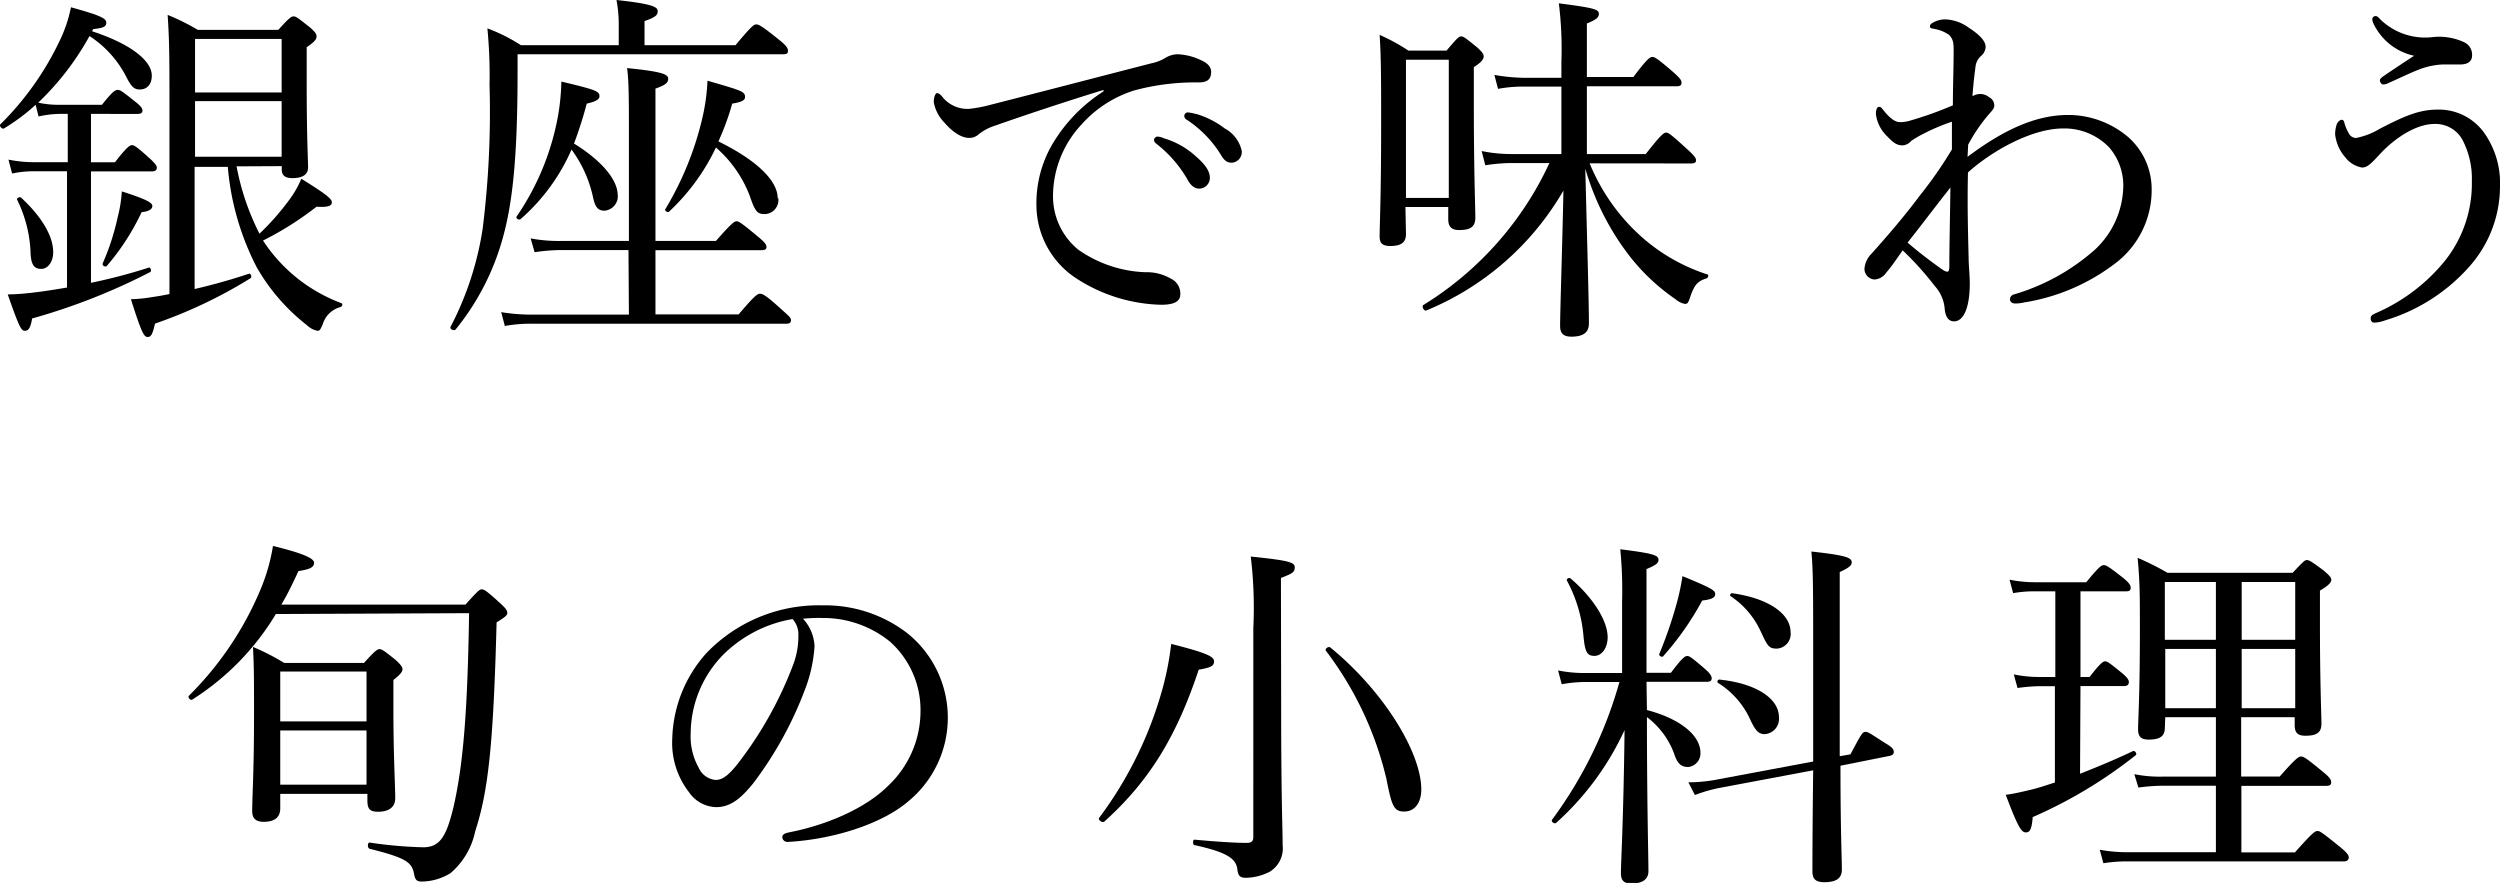 <svg xmlns="http://www.w3.org/2000/svg" viewBox="0 0 233.54 82.48"><g id="レイヤー_2" data-name="レイヤー 2"><g id="artwork"><path d="M3.33,9.79A18.52,18.52,0,0,1,.37,12c-.17.1-.47-.24-.34-.38A27.6,27.6,0,0,0,5.54,3.88,13,13,0,0,0,6.63.68c2.55.71,3.3,1,3.3,1.43s-.38.51-1.23.61l-.1.2c3.47,1.13,5.58,2.69,5.58,4.15,0,.82-.45,1.29-1.13,1.29-.51,0-.78-.24-1.29-1.25a9.86,9.86,0,0,0-3.4-3.74A25.77,25.77,0,0,1,3.57,9.59a8.84,8.84,0,0,0,1.83.2H9.52C10.5,8.57,10.74,8.4,11,8.4s.47.17,1.66,1.12c.48.37.65.61.65.81s-.14.31-.44.31H8.5v4.52h2.24c1.12-1.46,1.4-1.6,1.6-1.6s.48.18,1.67,1.26c.47.44.64.65.64.85s-.13.34-.44.34H8.5V26.42A52.7,52.7,0,0,0,13.9,25c.17-.06.28.34.14.41A58.11,58.11,0,0,1,3,29.75c-.14.88-.34,1.15-.68,1.15s-.51-.3-1.6-3.4c.92,0,1.83-.1,2.65-.2s1.9-.27,2.89-.44V16H3.13a9.4,9.4,0,0,0-2,.21l-.34-1.3a11.69,11.69,0,0,0,2.34.24h3.2V10.64H5.51a9.77,9.77,0,0,0-1.91.24ZM2.86,23.73A12.16,12.16,0,0,0,1.6,18.66c-.07-.17.24-.3.37-.2,1.94,1.8,3,3.6,3,5.1,0,.88-.48,1.56-1.12,1.56S2.92,24.75,2.86,23.73Zm6.73.88A22.24,22.24,0,0,0,11,20.26a12.36,12.36,0,0,0,.38-2.38c2.34.75,2.85,1.06,2.85,1.36s-.31.51-1,.58a22.24,22.24,0,0,1-3.23,5C9.86,25,9.52,24.82,9.59,24.61ZM22.1,15.54a23.16,23.16,0,0,0,2.14,6.29A23.85,23.85,0,0,0,27,18.7a9.41,9.41,0,0,0,1.15-2C30.39,18.09,31,18.56,31,18.9s-.38.48-1.43.41a29.7,29.7,0,0,1-5,3.16,14.25,14.25,0,0,0,1,1.36,15,15,0,0,0,6.32,4.49c.17.07.07.34-.1.37a2.35,2.35,0,0,0-1.64,1.6c-.23.51-.27.61-.5.61a2,2,0,0,1-1-.54A18.49,18.49,0,0,1,24,25a25,25,0,0,1-2.72-9.41h-3.1V27c1.77-.41,3.57-.92,5.07-1.43.17-.07.3.31.17.41a44.09,44.09,0,0,1-8.94,4.25c-.21.91-.34,1.25-.68,1.25s-.55-.3-1.57-3.53a13.56,13.56,0,0,0,2-.2c.51-.07,1.06-.17,1.6-.28V9.83c0-4.15,0-6-.17-8.44a21.14,21.14,0,0,1,2.82,1.4H26c1-1.12,1.22-1.26,1.43-1.26s.4.14,1.49,1c.55.48.65.65.65.88s-.14.48-.92,1V7.75c0,5.13.13,7.21.13,7.89s-.54,1-1.46,1c-.68,0-1-.24-1-.82v-.3Zm4.21-11.9H18.22v5h8.09Zm-8.09,11h8.09V9.45H18.22Z"/><path d="M68.71,4.22c1.53-1.84,1.73-1.94,1.94-1.94s.47.1,2.07,1.39c.78.61.89.85.89,1.09s-.14.31-.48.31H48.35V6.63c0,7.38-.38,11.83-1.29,15.26a23.41,23.41,0,0,1-4.49,8.88c-.14.17-.58,0-.48-.24a29.25,29.25,0,0,0,3-9.18,87.85,87.85,0,0,0,.64-13.43,45,45,0,0,0-.2-5.27,16.08,16.08,0,0,1,3.13,1.57H57.8v-2A12.23,12.23,0,0,0,57.59,0c3.4.37,3.85.65,3.85,1.05s-.28.58-1.23.92V4.22Zm-10,19.14H52.46a17,17,0,0,0-2.52.2l-.37-1.29a14.15,14.15,0,0,0,2.79.24h6.39V12.68c0-3.26,0-5.13-.17-6.32,3.43.34,3.84.61,3.84,1s-.27.58-1.19.92V22.51h5.65c1.46-1.67,1.73-1.84,1.93-1.84s.48.17,1.94,1.39c.68.55.85.79.85,1s-.1.31-.48.31H61.23v6H69c1.53-1.8,1.77-1.93,2-1.93s.55.13,2,1.46c.68.61.89.78.89,1s-.1.34-.44.34H49.74a13.86,13.86,0,0,0-2.58.21l-.34-1.29a17.39,17.39,0,0,0,2.82.23h9.11Zm-1-5.14a1.35,1.35,0,0,1-1.23,1.46c-.61,0-.88-.3-1.09-1.29a11.65,11.65,0,0,0-2-4.42,18.37,18.37,0,0,1-4.76,6.5c-.14.13-.48-.07-.37-.24a24.25,24.25,0,0,0,3.87-9.42,21,21,0,0,0,.31-3.19C55.72,8.4,56,8.53,56,9c0,.3-.41.51-1.19.68a36.65,36.65,0,0,1-1.19,3.73C56.2,15,57.7,16.79,57.7,18.22Zm15,.31A1.32,1.32,0,0,1,71.47,20c-.72,0-.92-.2-1.43-1.7a11.29,11.29,0,0,0-3.16-4.52,19.73,19.73,0,0,1-4.39,6c-.14.1-.44-.11-.34-.24a29.4,29.4,0,0,0,3.4-8.26,18.84,18.84,0,0,0,.54-3.74c3.17.92,3.51,1,3.51,1.53,0,.3-.34.47-1.2.61a24,24,0,0,1-1.29,3.53C70.75,15,72.65,16.9,72.65,18.53Z"/><path d="M103.09,8.4c-3.74,1.15-7.59,2.44-10.2,3.36a4.71,4.71,0,0,0-1.46.78,1.25,1.25,0,0,1-.92.34c-.58,0-1.4-.4-2.28-1.42a3.64,3.64,0,0,1-1-1.91c0-.47.14-.85.31-.85s.3.14.44.28a3,3,0,0,0,2.55,1.19,12.78,12.78,0,0,0,2-.38c4.93-1.26,10-2.58,15-3.87a4,4,0,0,0,1.33-.51,2.24,2.24,0,0,1,1.16-.34,5.53,5.53,0,0,1,2.21.57c.47.21.91.55.91,1.06,0,.71-.34,1-1.19,1a21.8,21.8,0,0,0-6,.75,11,11,0,0,0-4.9,3.16,9.81,9.81,0,0,0-2.68,6.6,6.43,6.43,0,0,0,2.34,5.1A11.62,11.62,0,0,0,107,25.43a4.44,4.44,0,0,1,2.34.58,1.54,1.54,0,0,1,.92,1.46c0,.58-.37,1-1.8,1a15.18,15.18,0,0,1-8-2.52,8.2,8.2,0,0,1-3.64-6.73,10.91,10.91,0,0,1,1.53-5.82,14.72,14.72,0,0,1,4.73-4.86Zm5.64,4.52a7.59,7.59,0,0,1,3,1.7c.81.71,1.29,1.32,1.29,2a1,1,0,0,1-1,1c-.44,0-.82-.31-1.13-.92a11.53,11.53,0,0,0-2.85-3.26.54.54,0,0,1-.24-.34.35.35,0,0,1,.38-.34A1.73,1.73,0,0,1,108.73,12.92Zm3-2.28A8.14,8.14,0,0,1,114.41,12,3.13,3.13,0,0,1,116,14.11a1,1,0,0,1-.92,1.09c-.44,0-.71-.17-1.08-.82a10.56,10.56,0,0,0-3.13-3.19.42.42,0,0,1-.24-.35.34.34,0,0,1,.34-.34A4.41,4.41,0,0,1,111.69,10.64Z"/><path d="M131.34,21.89c0,.79-.51,1.09-1.46,1.09-.75,0-1-.27-1-.88,0-1.23.14-3.47.14-10.57,0-4,0-6.09-.14-8.27a17.63,17.63,0,0,1,2.69,1.47h3.56c1-1.19,1.16-1.33,1.37-1.33s.4.14,1.52,1.05c.48.45.58.62.58.82s-.13.51-.92,1V9.83c0,6.18.14,9.58.14,10.5s-.54,1.16-1.53,1.16c-.65,0-1-.28-1-1V19.34h-4Zm4-16.31h-4V18.49h4Zm13.16,9.68a18.64,18.64,0,0,0,4.45,6.5,17.19,17.19,0,0,0,6.53,3.87c.17,0,.1.34-.07.38-.78.24-1.12.54-1.53,1.77-.17.51-.24.61-.48.61a1.9,1.9,0,0,1-.88-.44,19.17,19.17,0,0,1-4.69-4.56,24.41,24.41,0,0,1-3.74-7.65c.2,7.79.34,12.61.34,14.48,0,.85-.55,1.23-1.63,1.23-.79,0-1.06-.34-1.06-1,0-1.39.21-7.61.31-12.65A26.39,26.39,0,0,1,133.25,29c-.21.11-.48-.37-.28-.51a30.73,30.73,0,0,0,11.77-13.26h-3.47a16.25,16.25,0,0,0-2.52.21l-.34-1.33a13.73,13.73,0,0,0,2.82.28h4.63V8.09h-3.4a12.89,12.89,0,0,0-2.52.21L139.6,7a17.52,17.52,0,0,0,2.86.27h3.4V5.75a34.52,34.52,0,0,0-.24-5.44c3.4.44,3.74.57,3.74,1,0,.3-.24.54-1.12.88v5h4.35c1.29-1.73,1.56-1.87,1.77-1.87s.47.14,1.93,1.4c.65.57.79.78.79,1s-.1.34-.44.34h-8.4v6.33h5.5c1.47-1.88,1.7-2,1.91-2s.44.16,1.9,1.49c.72.65.89.88.89,1.09s-.14.3-.48.3Z"/><path d="M183.8,14.65c3.4-2.55,6.39-3.91,9.42-3.91a8.67,8.67,0,0,1,5.64,2.11A6.49,6.49,0,0,1,201,17.68a8.58,8.58,0,0,1-3.64,7.1,18.85,18.85,0,0,1-8.26,3.47,3.6,3.6,0,0,1-.88.1c-.24,0-.45-.17-.45-.34a.47.47,0,0,1,.38-.51,19.79,19.79,0,0,0,7.55-4.18,8.27,8.27,0,0,0,2.65-6,5.43,5.43,0,0,0-1.33-3.56A5.8,5.8,0,0,0,192.74,12c-3,0-6.76,2.17-8.9,4.11-.07,2.75,0,5.58.06,7.89,0,.71.11,1.77.11,2.45,0,2.37-.61,3.57-1.47,3.57-.44,0-.81-.31-.88-1.23a3.57,3.57,0,0,0-.92-2.07,28.31,28.31,0,0,0-3-3.33c-.71,1-1,1.46-1.53,2.07a1.43,1.43,0,0,1-1.09.65,1,1,0,0,1-.95-1,2.22,2.22,0,0,1,.68-1.43c1.36-1.53,3-3.4,4.49-5.41a39,39,0,0,0,3-4.31c0-.89,0-1.81,0-2.59a19.06,19.06,0,0,0-2.65,1.12,9.84,9.84,0,0,0-1.16.68,1.12,1.12,0,0,1-.81.41c-.51,0-.85-.24-1.4-.82a3.45,3.45,0,0,1-1.08-2.1c0-.48.13-.68.3-.68s.24.13.31.2c.61.78,1.12,1.23,1.66,1.23a3.22,3.22,0,0,0,.92-.14,34.15,34.15,0,0,0,4-1.43c0-1.73.07-3.5.07-5,0-.75,0-1.12-.41-1.57a3.44,3.44,0,0,0-1.39-.57c-.35-.07-.41-.07-.41-.24s.1-.24.27-.34a2.32,2.32,0,0,1,1.19-.31,4,4,0,0,1,2.17.78c1,.65,1.57,1.23,1.57,1.81a1.16,1.16,0,0,1-.41.81,1.57,1.57,0,0,0-.54,1.06c-.11.81-.21,1.7-.28,2.72a1.43,1.43,0,0,1,.75-.21,1.34,1.34,0,0,1,.82.31.86.86,0,0,1,.47.78c0,.27-.27.54-.51.81a15.5,15.5,0,0,0-1.93,2.83ZM181.19,25c.37.27.57.38.71.38s.2-.14.2-.55c0-2,.07-4.83.1-7.31-1.35,1.7-2.78,3.61-4,5.14C179.15,23.49,180.23,24.31,181.19,25Z"/><path d="M232.18,12.58a8.14,8.14,0,0,1,1.36,4.86A11.29,11.29,0,0,1,230.59,25a17,17,0,0,1-7.79,4.93,3.29,3.29,0,0,1-1,.21c-.2,0-.34-.14-.34-.41s.21-.34.48-.48a17,17,0,0,0,6.49-4.93,11.57,11.57,0,0,0,2.48-7.37A7.83,7.83,0,0,0,230,13a2.87,2.87,0,0,0-2.58-1.42c-1.84,0-3.88,1.49-5.1,2.82-.92,1-1.22,1.25-1.67,1.25a2.48,2.48,0,0,1-1.56-.95,3.9,3.9,0,0,1-.95-2.14,2.86,2.86,0,0,1,.17-1c.07-.17.3-.37.41-.37a.26.26,0,0,1,.27.24,4.2,4.2,0,0,0,.44,1.05.77.77,0,0,0,.65.41,6.71,6.71,0,0,0,2.21-.85c2.24-1.16,3.67-1.8,5.4-1.8A5.2,5.2,0,0,1,232.18,12.58ZM221.71,2.18a1.16,1.16,0,0,1-.1-.34.31.31,0,0,1,.27-.34.4.4,0,0,1,.34.17,6,6,0,0,0,5,1.8,5.49,5.49,0,0,1,2.89.44,1.28,1.28,0,0,1,.82,1.29c0,.58-.48.82-1.06.82-.34,0-.88,0-1.6,0a6.88,6.88,0,0,0-2.38.51c-.74.28-2,.89-2.78,1.23a1,1,0,0,1-.48.13c-.17,0-.31-.23-.31-.37s.11-.24.34-.41c.85-.58,1.87-1.26,2.86-1.9A5.48,5.48,0,0,1,221.71,2.18Z"/><path d="M25.77,57.36a24.22,24.22,0,0,1-7.82,8c-.17.1-.44-.24-.3-.37a30.58,30.58,0,0,0,6.66-9.86A17.61,17.61,0,0,0,25.5,51c2.65.65,3.84,1.13,3.84,1.57s-.41.61-1.46.78c-.51,1.09-1,2.14-1.6,3.13h17.2c1.16-1.29,1.33-1.43,1.53-1.43s.45.14,1.67,1.26c.61.54.71.75.71.95s-.13.34-1,.88c-.3,11.46-.78,15.78-2,19.52a7,7,0,0,1-2.31,3.91,5.22,5.22,0,0,1-2.69.78c-.47,0-.61-.17-.71-.71-.2-1.09-.75-1.5-4.15-2.35-.23-.07-.2-.61,0-.58a40.2,40.2,0,0,0,5,.44c1.57,0,2.18-1,2.86-3.87.88-3.91,1.29-8.81,1.43-18Zm.41,18.15c0,.82-.51,1.26-1.53,1.26-.75,0-1.09-.31-1.09-1,0-1.47.17-3.47.17-9.15,0-3,0-4.42-.1-6.19a21.81,21.81,0,0,1,2.92,1.5H34c1.05-1.16,1.25-1.29,1.46-1.29s.4.13,1.49,1c.51.47.65.68.65.88s-.14.44-.85,1v2.82c0,4.25.17,7,.17,8.23,0,.82-.58,1.26-1.6,1.26-.78,0-1-.27-1-1.06v-.61H26.18Zm8.06-12.78H26.18v4.66h8.06ZM26.18,73.3h8.06V68.24H26.18Z"/><path d="M76.09,60.38a13.63,13.63,0,0,1-.88,4,34.66,34.66,0,0,1-4.86,8.81c-1,1.22-2,2.21-3.44,2.21A3.18,3.18,0,0,1,64.36,74a7.5,7.5,0,0,1-1.56-5A12.41,12.41,0,0,1,66,61a14.55,14.55,0,0,1,10.88-4.45,12.58,12.58,0,0,1,7.89,2.61,10.12,10.12,0,0,1,.1,15.68c-2.51,2.17-7.17,3.6-11.32,3.81a.48.48,0,0,1-.47-.41c0-.27.16-.38.61-.48,3.53-.68,7.14-2.24,9.24-4.32a9.58,9.58,0,0,0,3.06-7,8.57,8.57,0,0,0-2.85-6.5,9.89,9.89,0,0,0-6.32-2.21,14.48,14.48,0,0,0-1.81.07A4,4,0,0,1,76.09,60.38Zm-8.57.82a10.59,10.59,0,0,0-3,7.34,5.92,5.92,0,0,0,.74,3.16,1.92,1.92,0,0,0,1.6,1.16c.72,0,1.4-.61,2.38-1.94a35.65,35.65,0,0,0,4.86-8.84,7.39,7.39,0,0,0,.48-2.68,2.14,2.14,0,0,0-.54-1.57A12.06,12.06,0,0,0,67.52,61.2Z"/><path d="M102.68,76.4a36.3,36.3,0,0,0,5.95-12.18,28.1,28.1,0,0,0,.78-4.07c3.33.85,4,1.18,4,1.63s-.31.58-1.43.78c-2,6-4.46,10.27-8.81,14.18C103,76.91,102.54,76.6,102.68,76.4Zm17-10.82c0,9.29.14,11.8.14,13.37a2.56,2.56,0,0,1-1.2,2.48,5.06,5.06,0,0,1-2.24.57c-.51,0-.71-.17-.78-.71-.1-1-.75-1.63-4-2.34-.2,0-.2-.55,0-.51,2.21.2,3.78.3,4.86.3.41,0,.62-.13.62-.54V58.68a39.77,39.77,0,0,0-.24-6.69c3.6.37,4.11.54,4.11,1s-.2.58-1.29,1Zm9.79,7a31.89,31.89,0,0,0-5.61-11.79c-.14-.17.24-.44.41-.31,5.1,4.18,8.5,9.89,8.5,13.26,0,1.22-.58,2.07-1.6,2.07S130,75.21,129.47,72.55Z"/><path d="M153.85,66.33c3,.78,5,2.31,5,4a1.28,1.28,0,0,1-1.12,1.32c-.55,0-1-.17-1.33-1.22a7.56,7.56,0,0,0-2.55-3.44c0,8.16.14,13.06.14,14.39,0,.78-.58,1.15-1.57,1.15-.78,0-1-.31-1-1,0-.92.24-5,.34-13.33a26.57,26.57,0,0,1-6.39,8.67c-.17.14-.51-.13-.38-.3a39.45,39.45,0,0,0,6.29-12.86H148a12.49,12.49,0,0,0-2.11.21l-.34-1.29a12.22,12.22,0,0,0,2.38.24h3.6V56.2a39.72,39.72,0,0,0-.17-4.89c3.2.4,3.57.57,3.57,1,0,.27-.2.47-1.12.85v9.69h2.28c1.05-1.4,1.32-1.57,1.53-1.57s.44.17,1.63,1.19c.48.41.65.68.65.89s-.11.33-.45.33h-5.64Zm-5.92-6.83a13.26,13.26,0,0,0-1.56-5.27c-.07-.14.2-.31.34-.2,2.07,1.76,3.47,3.94,3.47,5.5,0,1-.55,1.74-1.23,1.74S148.07,60.93,147.93,59.5ZM155,61.1a39.71,39.71,0,0,0,1.59-4.59,21.8,21.8,0,0,0,.58-2.69c2.65,1.09,3.06,1.33,3.06,1.67s-.34.51-1.22.61a27,27,0,0,1-3.64,5.2C155.28,61.44,154.94,61.27,155,61.1Zm16.93,10.43c0,6.06.13,8.64.13,9.69,0,.82-.51,1.19-1.63,1.19-.82,0-1.12-.3-1.12-1,0-1.16,0-3.71.07-9.45l-8.84,1.66a14,14,0,0,0-2.21.65l-.61-1.19a14.17,14.17,0,0,0,2.58-.24l9.08-1.7c0-2.52,0-5.64,0-9.45,0-6.53,0-8.47-.17-10.17,3.09.34,3.77.55,3.77,1,0,.28-.17.48-1.12.92v8.64c0,3.4,0,6.22,0,8.56l1-.17c1-1.87,1.12-2.1,1.4-2.1s.47.17,1.9,1.08c.65.38.75.58.75.79s-.1.3-.38.37Zm-8.33-4.08a7.88,7.88,0,0,0-3.13-3.67c-.1-.07,0-.3.13-.3,3.57.37,5.58,1.83,5.58,3.5a1.43,1.43,0,0,1-1.33,1.6C164.29,68.58,164,68.24,163.61,67.45Zm.88-8.46a7.86,7.86,0,0,0-2.82-3.3c-.1-.07,0-.3.17-.27,3.43.48,5.44,1.94,5.44,3.64A1.37,1.37,0,0,1,166,60.59C165.27,60.59,165.14,60.42,164.49,59Z"/><path d="M194.31,72.28c1.73-.68,3.43-1.39,4.93-2.11.17-.1.44.24.27.38a43.38,43.38,0,0,1-9.62,5.78c-.1,1.12-.24,1.43-.65,1.43s-.74-.51-1.87-3.51c.75-.1,1.47-.27,2.32-.47s1.49-.44,2.27-.68v-9h-1.49a17,17,0,0,0-2,.17L188.12,63a11.63,11.63,0,0,0,2.31.24H192v-8h-1.87a11,11,0,0,0-2.07.17l-.34-1.26a11.72,11.72,0,0,0,2.35.24h4.82c1.19-1.46,1.43-1.6,1.64-1.6s.47.14,1.8,1.19c.54.44.71.68.71.92s-.1.34-.44.34h-4.25v8h.85c1-1.29,1.26-1.46,1.46-1.46s.44.17,1.6,1.12c.44.37.61.61.61.81s-.1.38-.44.38h-4.08ZM202.23,68c0,.78-.47,1.09-1.5,1.09-.74,0-1-.28-1-1s.17-3.23.17-9.21c0-3.27,0-4.42-.21-6.77a26,26,0,0,1,2.79,1.4h11.69c1-1.06,1.13-1.19,1.33-1.19s.44.13,1.6,1c.54.47.68.64.68.85s-.21.51-1.06,1v3.2c0,5.54.14,8.39.14,9.24s-.48,1.12-1.5,1.12c-.71,0-1-.27-1-1V67h-5v5.54h3.6c1.53-1.73,1.77-1.87,2-1.87s.48.14,2,1.4c.68.54.81.78.81,1s-.1.34-.44.34h-7.95v6.22h5c1.63-1.83,1.87-2,2.11-2s.47.17,2.07,1.46c.72.58.85.82.85,1s-.1.38-.44.38H198.8a13.24,13.24,0,0,0-2.31.17l-.34-1.26a14,14,0,0,0,2.58.23H207V73.4h-5a18.25,18.25,0,0,0-2.24.17l-.38-1.25a11.93,11.93,0,0,0,2.55.23H207V67h-4.73Zm0-13.63v5.4H207v-5.4ZM207,66.16V60.62h-4.73v5.54Zm7.41-11.79h-5v5.4h5Zm0,6.25h-5v5.54h5Z"/></g></g></svg>
